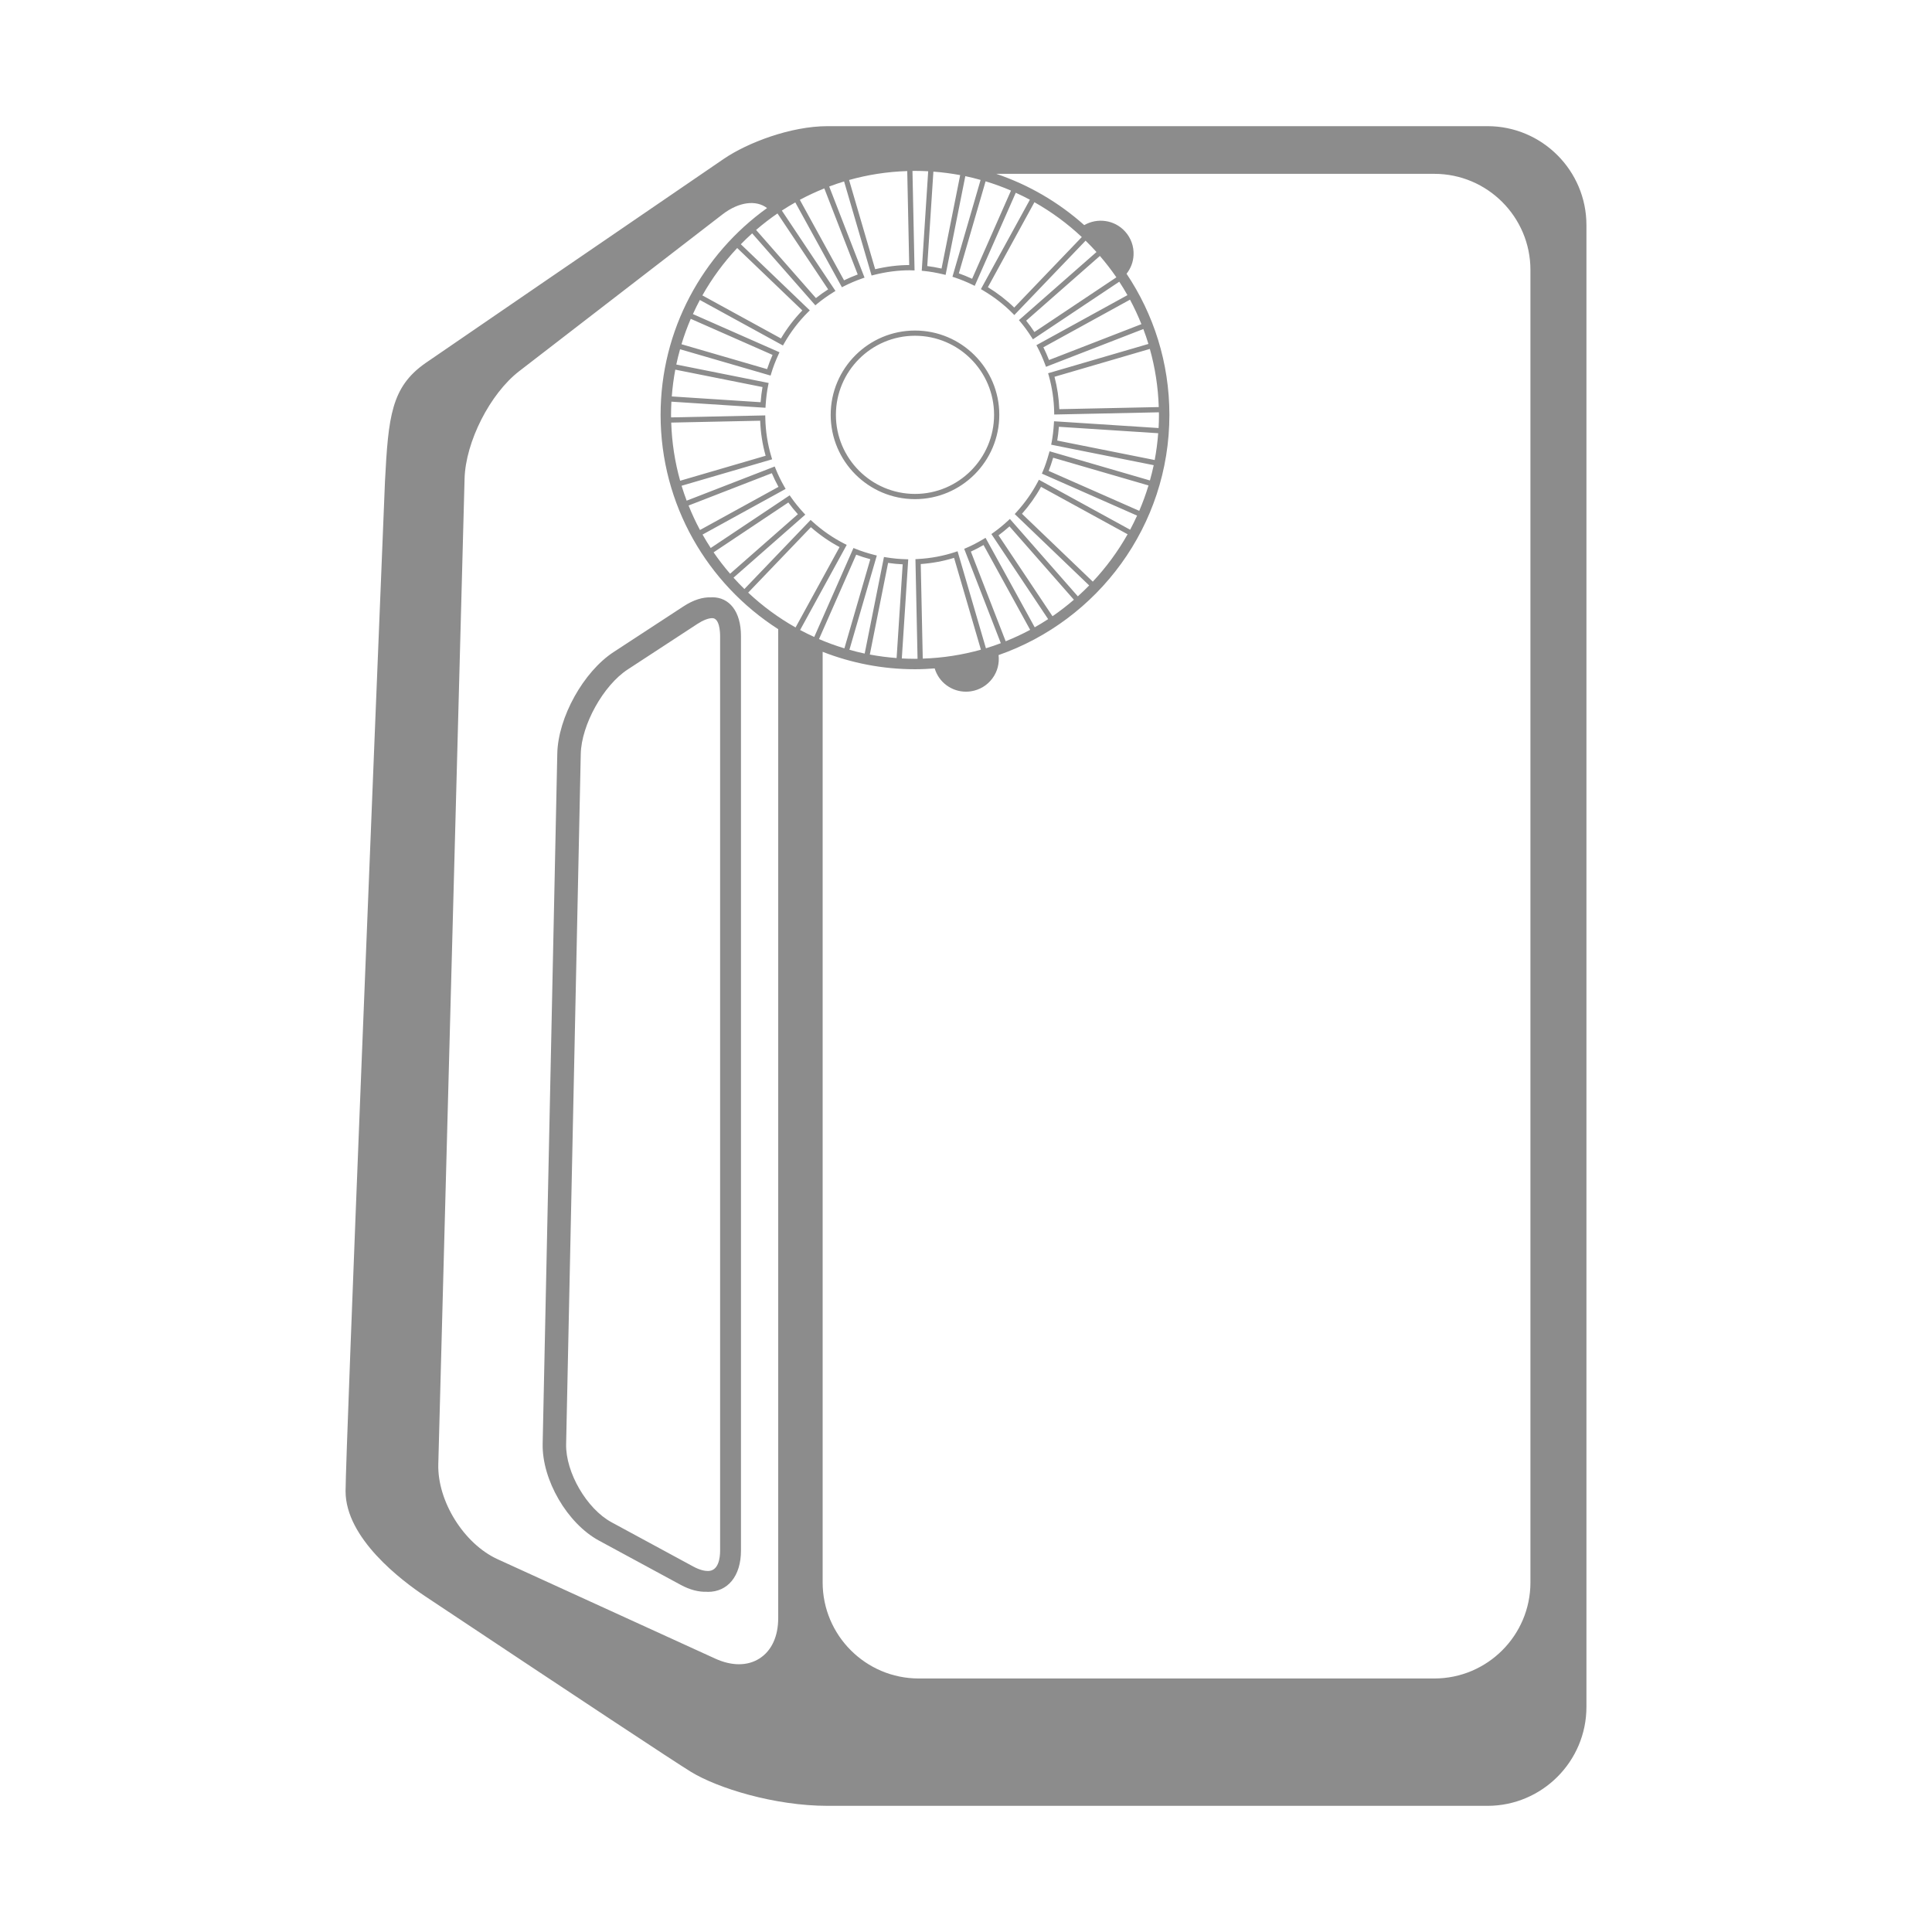 <?xml version="1.0" encoding="UTF-8"?>
<svg xmlns="http://www.w3.org/2000/svg" id="Ebene_1" data-name="Ebene 1" viewBox="0 0 500 500">
  <defs>
    <style>
      .cls-1 {
        fill: #8c8c8c;
      }
    </style>
  </defs>
  <path class="cls-1" d="M384.958,32.65h-170.778c-9.524,0-20.748,4.274-26.916,8.498l-7.525,5.147c-18.188,12.443-62.514,42.765-69.678,47.709-8.807,6.178-9.561,13.824-10.428,30.541-2.392,58.849-10.201,251.619-10.201,261.37,0,12.176,14.412,23.079,20.606,27.2l1.289.86c39.203,26.088,63.147,41.903,67.421,44.534,6.964,4.285,21.748,8.841,35.432,8.841h170.778c14.122,0,25.61-11.491,25.61-25.613V58.26c0-14.122-11.488-25.61-25.61-25.61ZM248.493,45.323l-4.823,24.18c-1.321-.293-2.542-.506-3.697-.646l1.587-24.44c2.349.176,4.662.478,6.933.905ZM234.792,44.271l.511,24.32c-2.877.011-5.838.374-8.812,1.084l-6.75-23.094c4.812-1.353,9.852-2.146,15.051-2.31ZM213.333,48.761l8.644,22.275c-1.218.451-2.405.957-3.538,1.508l-11.443-20.828c2.046-1.101,4.165-2.081,6.338-2.955ZM201.4,418.764c0,4.732-1.711,8.437-4.816,10.432-1.566,1.007-3.378,1.509-5.343,1.509-1.933,0-4.012-.488-6.147-1.462l-56.313-25.719c-8.72-3.983-15.606-15.019-15.35-24.601l6.8-255.048c.254-9.52,6.596-21.999,14.137-27.816l52.608-40.575c4.288-3.307,8.756-3.78,11.537-1.638-16.665,11.957-27.551,31.48-27.551,53.511,0,23.279,12.154,43.759,30.439,55.469v255.936ZM201.213,55.239l13.11,19.646c-1.168.754-2.212,1.498-3.161,2.257l-15.486-17.632c1.766-1.52,3.61-2.951,5.537-4.271ZM190.789,64.188l16.852,16.155c-2.094,2.157-3.947,4.588-5.527,7.248l-20.339-11.141c2.509-4.45,5.541-8.564,9.014-12.263ZM178.764,82.513l21.173,9.334c-.559,1.268-1.026,2.481-1.413,3.681l-22.155-6.441c.68-2.246,1.479-4.44,2.396-6.573ZM174.765,95.664l22.572,4.504c-.216,1.194-.377,2.486-.49,3.923l-22.987-1.492c.176-2.35.478-4.664.906-6.936ZM173.713,109.367l23.018-.487c.119,3.119.593,6.165,1.416,9.07l-22.125,6.465c-1.352-4.811-2.146-9.85-2.309-15.048ZM178.202,130.826l21.544-8.364c.511,1.197,1.089,2.384,1.724,3.538l-20.314,11.163c-1.101-2.046-2.081-4.165-2.954-6.338ZM184.679,142.945l19.342-12.905c.741,1.02,1.556,2.022,2.465,3.04l-17.537,15.401c-1.52-1.766-2.95-3.609-4.27-5.537ZM193.629,153.37l16.232-16.931c2.276,2.004,4.767,3.731,7.422,5.144l-11.391,20.801c-4.45-2.509-8.564-5.541-12.263-9.014ZM207.071,163.041l12.061-22.022-.62-.316c-2.974-1.516-5.743-3.433-8.235-5.701l-.485-.443-17.141,17.879c-.97-.95-1.912-1.927-2.819-2.937l18.578-16.315-.469-.506c-1.223-1.331-2.27-2.623-3.198-3.952l-.38-.54-20.429,13.632c-.742-1.134-1.447-2.293-2.116-3.476l21.504-11.816-.343-.596c-.854-1.487-1.606-3.032-2.236-4.588l-.248-.617-22.79,8.844c-.478-1.267-.918-2.553-1.315-3.857l23.438-6.846-.198-.651c-.968-3.193-1.498-6.571-1.571-10.038l-.016-.672-24.365.515c-.002-.221-.017-.439-.017-.66,0-1.145.034-2.281.095-3.411l24.345,1.578.042-.672c.129-1.927.34-3.589.646-5.081l.137-.664-23.907-4.772c.281-1.335.615-2.65.98-3.954l23.426,6.814.193-.641c.464-1.545,1.063-3.103,1.827-4.77l.285-.622-22.408-9.882c.564-1.238,1.157-2.459,1.797-3.652l21.505,11.779.33-.575c1.706-2.985,3.768-5.685,6.125-8.024l.493-.488-17.85-17.112c.949-.969,1.925-1.91,2.934-2.816l16.352,18.62.506-.419c1.189-.989,2.534-1.951,4.111-2.937l.588-.369-13.874-20.794c1.135-.742,2.295-1.448,3.478-2.117l12.065,21.96.583-.298c1.456-.741,3.009-1.403,4.617-1.964l.656-.232-9.147-23.578c1.266-.478,2.55-.917,3.854-1.314l7.115,24.349.63-.161c3.124-.794,6.236-1.197,9.247-1.197.084,0,.166.005.248.011l.999.026-.544-25.741c.221-.002.439-.017.66-.017,1.145,0,2.281.034,3.411.095l-1.668,25.75.649.066c1.498.148,3.038.417,4.846.844l.68.161,5.102-25.558c1.335.281,2.651.615,3.954.98l-7.287,25.061.62.203c1.479.488,2.958,1.089,4.519,1.846l.627.303,10.621-24.091c1.238.564,2.46,1.157,3.654,1.798l-12.677,23.142.564.332c2.84,1.677,5.395,3.655,7.596,5.88l.488.493,18.446-19.245c.97.95,1.912,1.927,2.819,2.937l-20.071,17.626.424.506c.965,1.15,1.891,2.421,2.824,3.881l.372.58,22.349-14.911c.742,1.134,1.447,2.294,2.116,3.477l-23.563,12.95.311.585c.688,1.31,1.321,2.74,1.933,4.374l.24.638,25.192-9.774c.478,1.267.918,2.552,1.315,3.856l-25.959,7.582.182.643c.854,3.051,1.321,6.202,1.384,9.366l.013.675,27.091-.573c.002.221.017.438.017.659,0,1.145-.034,2.281-.095,3.411l-27.061-1.752-.042.675c-.113,1.761-.298,3.309-.57,4.733l-.127.656,26.536,5.299c-.281,1.336-.615,2.651-.98,3.954l-25.973-7.553-.185.656c-.488,1.746-.994,3.225-1.545,4.519l-.258.612,24.639,10.866c-.564,1.238-1.157,2.459-1.797,3.652l-23.612-12.936-.319.609c-1.461,2.769-3.309,5.387-5.498,7.784l-.443.488,19.27,18.474c-.95.97-1.927,1.911-2.937,2.819l-17.585-20.027-.509.472c-1.202,1.115-2.46,2.144-3.744,3.059l-.533.38,14.688,22.016c-1.134.742-2.293,1.447-3.476,2.116l-12.726-23.157-.601.356c-1.593.944-2.966,1.656-4.324,2.236l-.599.256,9.477,24.422c-1.267.478-2.552.918-3.856,1.315l-7.337-25.109-.662.219c-3.038,1.002-6.265,1.606-9.59,1.79l-.651.037.546,25.776c-.221.002-.438.017-.659.017-1.145,0-2.283-.035-3.414-.095l1.665-25.663-.701-.018c-1.632-.045-3.293-.206-4.941-.475l-.643-.105-4.989,24.999c-1.335-.281-2.651-.615-3.954-.979l7.094-24.397-.678-.171c-1.746-.446-3.304-.947-4.759-1.532l-.606-.245-10.151,23.023c-1.238-.564-2.459-1.157-3.652-1.797ZM255.071,46.925c2.246.68,4.44,1.479,6.573,2.396l-10.062,22.829c-1.173-.543-2.307-1.007-3.436-1.403l6.924-23.822ZM267.708,52.334c4.449,2.509,8.562,5.54,12.261,9.013l-17.49,18.247c-2.02-1.964-4.308-3.731-6.816-5.268l12.045-21.992ZM284.649,66.236c1.52,1.766,2.95,3.61,4.27,5.537l-21.214,14.152c-.704-1.068-1.408-2.035-2.133-2.935l19.077-16.754ZM292.442,77.554c1.101,2.047,2.081,4.165,2.955,6.339l-23.915,9.281c-.464-1.192-.947-2.281-1.456-3.301l22.416-12.318ZM297.577,90.302c1.352,4.811,2.146,9.85,2.309,15.048l-25.739.545c-.108-2.829-.525-5.643-1.242-8.385l24.672-7.208ZM299.739,112.117c-.176,2.35-.478,4.664-.905,6.935l-25.222-5.034c.187-1.105.33-2.281.427-3.567l25.7,1.666ZM297.231,125.631c-.68,2.246-1.479,4.44-2.396,6.573l-23.44-10.336c.406-1.02.788-2.146,1.16-3.409l24.676,7.172ZM291.823,138.267c-2.509,4.449-5.54,8.563-9.012,12.262l-18.322-17.562c1.917-2.173,3.573-4.511,4.928-6.974l22.407,12.275ZM277.922,155.209c-1.766,1.52-3.609,2.95-5.536,4.27l-13.969-20.936c.968-.715,1.917-1.49,2.837-2.315l16.668,18.981ZM266.605,163.002c-2.046,1.101-4.165,2.081-6.338,2.955l-9.007-23.203c1.044-.475,2.112-1.026,3.283-1.701l12.062,21.948ZM253.858,168.137c-4.811,1.352-9.851,2.146-15.049,2.31l-.518-24.471c2.974-.214,5.869-.754,8.622-1.603l6.945,23.764ZM232.04,170.3c-2.349-.176-4.662-.478-6.933-.905l4.731-23.713c1.26.182,2.526.306,3.776.364l-1.573,24.255ZM221.584,143.55c1.142.435,2.347.823,3.649,1.173l-6.705,23.068c-2.246-.68-4.44-1.479-6.573-2.396l9.629-21.845ZM396.076,409.521c0,13.714-11.156,24.868-24.868,24.868h-133.44c-13.712,0-24.868-11.155-24.868-24.868v-240.833c7.415,2.9,15.471,4.51,23.901,4.51,1.716,0,3.411-.087,5.094-.216.529,1.739,1.571,3.266,3.061,4.364,1.479,1.089,3.227,1.659,5.028,1.659.43,0,.862-.032,1.295-.098,2.249-.343,4.227-1.54,5.574-3.37,1.284-1.744,1.822-3.866,1.575-6.006,25.707-8.97,44.209-33.443,44.209-62.172,0-13.498-4.088-26.056-11.084-36.513,1.08-1.375,1.724-3.034,1.81-4.815.111-2.27-.67-4.448-2.199-6.13-2.737-3.017-7.166-3.607-10.564-1.641-6.548-5.848-14.27-10.399-22.762-13.272h113.369c13.712,0,24.868,11.155,24.868,24.868v339.665ZM236.801,129.178c12.029,0,21.816-9.787,21.816-21.819s-9.787-21.816-21.816-21.816-21.819,9.787-21.819,21.816,9.787,21.819,21.819,21.819ZM236.801,86.893c11.285,0,20.466,9.181,20.466,20.466s-9.181,20.469-20.466,20.469-20.469-9.181-20.469-20.469,9.181-20.466,20.469-20.466ZM184.33,154.573c-.1,0-.209.025-.31.029-2.105-.1-4.543.632-7.147,2.334l-18.071,11.813c-7.819,5.111-14.378,16.933-14.575,26.272l-3.787,178.618c-.198,9.339,6.36,20.619,14.574,25.067l21.142,11.45c2.414,1.308,4.692,1.866,6.715,1.793.111.004.228.025.337.025,5.046,0,8.556-3.963,8.556-10.713v-236.634c0-6.412-3.014-10.053-7.434-10.053ZM186.364,401.26c0,1.984-.41,5.313-3.156,5.313-.754,0-2.027-.202-3.806-1.166l-21.142-11.45c-6.412-3.473-11.901-12.914-11.746-20.204l3.787-178.618c.159-7.528,5.828-17.746,12.131-21.866l18.071-11.813c1.441-.942,2.837-1.482,3.828-1.482,1.886.001,2.033,3.562,2.033,4.653v236.634Z"></path>
</svg>
